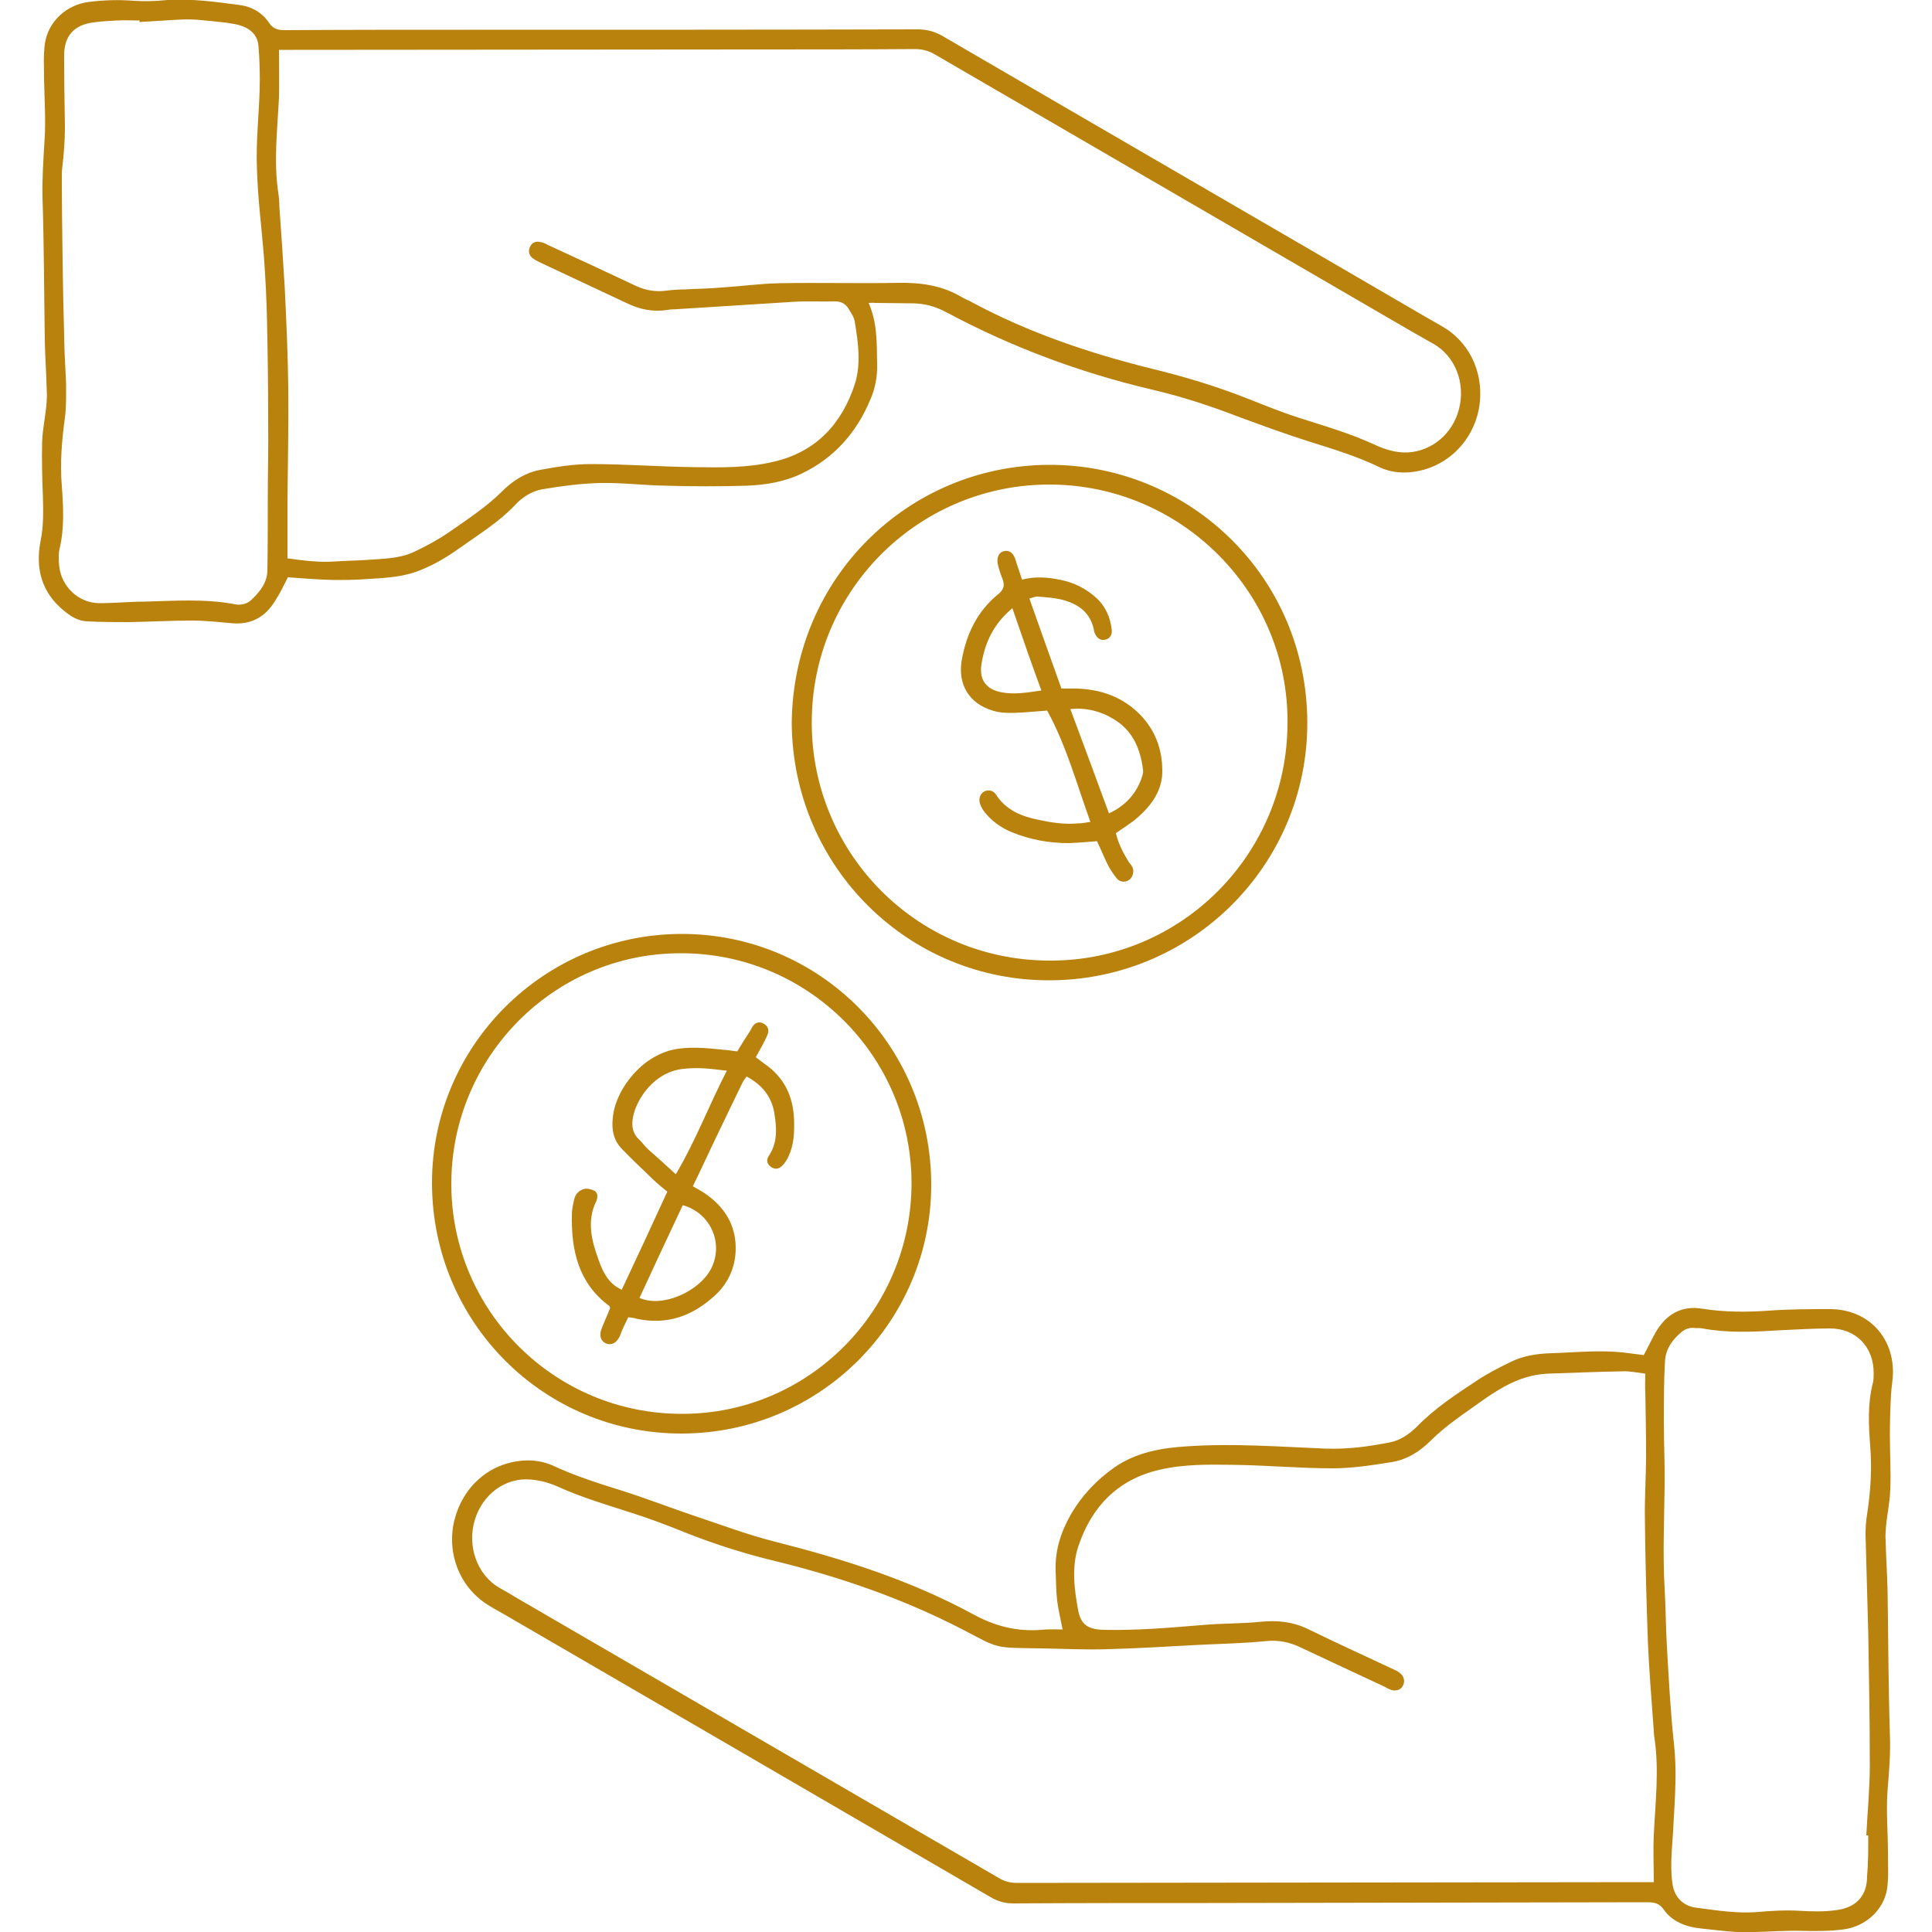 <svg xmlns="http://www.w3.org/2000/svg" xmlns:xlink="http://www.w3.org/1999/xlink" id="Layer_1" x="0px" y="0px" viewBox="0 0 500 500" style="enable-background:new 0 0 500 500;" xml:space="preserve"> <style type="text/css"> .st0{fill:#B9820D;} .st1{fill:#FFFFFF;} </style> <g> <path class="st0" d="M224.8,78.4c2.3,5.2,2.1,10.5,2.2,15.8c0.1,3.2-0.5,6.4-1.8,9.3c-3.5,8.4-9.3,15-17.6,19 c-4.5,2.2-9.4,3-14.4,3.2c-7,0.2-13.9,0.2-20.9,0c-5.6-0.1-11.3-0.8-16.9-0.7c-5,0.1-10,0.8-15,1.6c-2.8,0.5-5.3,2.1-7.2,4.2 c-4.2,4.4-9.3,7.5-14.2,11c-3.5,2.5-7.2,4.7-11.4,6.2c-4.3,1.5-8.8,1.6-13.3,1.9c-2.6,0.2-5.3,0.2-7.9,0.2c-4-0.1-7.9-0.4-11.9-0.7 c-1,2-2,4.1-3.3,6.1c-2.5,4.1-6.1,6.2-11,5.8c-3.5-0.3-7-0.7-10.5-0.7c-5.4,0-10.8,0.3-16.1,0.4c-3.7,0-7.4,0-11.1-0.2 c-2.3-0.1-4.2-1.3-5.9-2.7c-5.8-4.7-7.5-10.9-6.1-18.1c0.8-3.9,0.7-7.7,0.6-11.6c-0.2-4.7-0.3-9.4-0.2-14c0.1-3.2,0.8-6.3,1.1-9.5 c0.1-1.2,0.2-2.5,0.1-3.7c-0.1-4.2-0.4-8.5-0.5-12.7c-0.2-12.5-0.2-24.9-0.6-37.4c-0.1-4.8,0.2-9.5,0.5-14.3 c0.4-5.4,0-10.9-0.1-16.4c0-3-0.2-6,0.2-9c0.8-5.8,5.6-10.2,11.4-10.9c3.9-0.5,7.7-0.6,11.6-0.3c2.9,0.2,5.8,0.1,8.7-0.2 C49.7-0.4,55.9,0.5,62,1.3c3.2,0.4,5.9,2,7.7,4.7c1.1,1.6,2.4,1.8,4,1.8c15.9-0.1,31.8-0.1,47.7-0.1c38.7,0,77.3,0,116-0.1 c2.4,0,4.4,0.5,6.5,1.7c41.7,24.3,83.5,48.5,125.2,72.8c1.7,1,3.4,1.9,5,2.9c6.9,4.4,10.2,12.7,8.6,21c-1.6,8-7.7,14.3-15.6,15.9 c-3.5,0.7-7,0.5-10.1-1c-5.8-2.8-12-4.7-18.1-6.6c-6-1.9-12-4.1-18-6.3c-7.5-2.9-15.1-5.4-22.9-7.2c-18.6-4.4-36.3-11-53.1-20 c-2.8-1.5-5.7-2.3-8.9-2.3c-3.2,0-6.4-0.1-9.5-0.1C226,78.3,225.5,78.4,224.8,78.4z M74.4,144.5c4.3,0.6,8.3,1.1,12.4,0.8 c2.7-0.2,5.5-0.2,8.2-0.4c4.1-0.3,8.4-0.3,12.2-2.1c3.2-1.5,6.3-3.2,9.2-5.2c4.7-3.3,9.5-6.4,13.6-10.5c2.7-2.7,6-4.8,9.8-5.5 c4.3-0.8,8.7-1.5,13.1-1.5c9,0,18,0.7,27,0.8c6.8,0.1,13.6,0.2,20.3-1.4c10.9-2.5,17.6-9.7,21-20c1.7-5.3,0.9-10.9,0-16.3 c-0.2-1.2-1-2.3-1.6-3.3c-0.8-1.3-1.9-1.9-3.5-1.9c-3.5,0.1-7.1-0.1-10.6,0.1c-10,0.6-20.1,1.3-30.1,1.9c-0.9,0.1-1.8,0-2.6,0.2 c-3.7,0.6-7.2-0.1-10.5-1.7c-7.6-3.6-15.2-7.1-22.8-10.7c-0.6-0.3-1.3-0.7-1.8-1.1c-0.9-0.8-1-1.9-0.5-2.9c0.5-1,1.4-1.4,2.4-1.2 c0.8,0.1,1.5,0.4,2.2,0.8c7.6,3.5,15.2,7,22.8,10.6c2.6,1.2,5.2,1.6,8,1.2c1.6-0.2,3.2-0.3,4.7-0.3c3.2-0.2,6.4-0.2,9.5-0.5 c4.9-0.3,9.9-1,14.8-1.1c10.3-0.2,20.7,0.1,31-0.1c5.8-0.1,11.3,0.7,16.3,3.7c0.8,0.5,1.8,0.8,2.6,1.3 c14.7,7.9,30.4,13.2,46.5,17.2c8.7,2.1,17.2,4.7,25.5,8c4.3,1.7,8.5,3.4,12.9,4.8c6.6,2.1,13.1,4,19.4,6.9c2.6,1.2,5.4,2.1,8.4,2 c6.4-0.3,11.8-4.9,13.4-11.3c1.7-6.7-1-13.6-6.6-16.8c-1.8-1-3.5-2-5.3-3c-41.3-24-82.6-48-123.9-72c-1.6-0.9-3.2-1.3-5-1.3 c-14,0.1-28.1,0.1-42.1,0.1c-39.6,0-79.3,0.1-118.9,0.1c-1.1,0-2.2,0-3.6,0c0,4.3,0.1,8.3,0,12.3c-0.4,8.2-1.4,16.4-0.2,24.6 c0.2,1.2,0.3,2.5,0.3,3.7c0.5,7,1,14.1,1.4,21.1c0.4,8.5,0.8,16.9,0.9,25.4c0.1,9.8-0.1,19.6-0.2,29.4 C74.4,134.2,74.4,139.2,74.4,144.5z M36.1,5.7c0-0.1,0-0.2,0-0.4c-1.9,0-3.9-0.1-5.8,0c-2,0.1-4,0.2-6.1,0.5 c-5,0.6-7.6,3.5-7.6,8.5c0,6.1,0.1,12.2,0.2,18.3c0,2.3-0.1,4.6-0.3,6.9c-0.1,1.9-0.5,3.9-0.5,5.8c0,7.3,0.1,14.7,0.2,22 c0.1,7.9,0.3,15.7,0.5,23.6c0.1,2.7,0.3,5.5,0.4,8.2c0,3,0.1,6-0.3,9c-0.8,5.9-1.3,11.7-0.8,17.7c0.4,5.4,0.7,10.9-0.6,16.3 c-0.3,1.3-0.2,2.8-0.1,4.2c0.5,5.5,5,9.8,10.5,9.8c3.9,0,7.7-0.4,11.6-0.4c7.8-0.2,15.7-0.8,23.5,0.7c1.7,0.3,3.3-0.2,4.4-1.4 c2.1-2,3.9-4.4,3.9-7.5c0.1-6.1,0.1-12.2,0.1-18.3c0-6.8,0.2-13.6,0.1-20.4c0-8.6-0.1-17.1-0.3-25.7c-0.1-5.6-0.4-11.1-0.8-16.7 c-0.6-7.6-1.6-15.1-1.8-22.7C66.2,36.9,67,30,67.2,23.1c0.1-3.7,0-7.4-0.3-11.1c-0.2-3-2.2-4.7-5-5.5c-1-0.3-2.1-0.4-3.1-0.6 c-2.6-0.3-5.3-0.6-7.9-0.8c-1.7-0.1-3.3-0.1-5,0C42.6,5.3,39.4,5.5,36.1,5.7z"></path> <path class="st0" d="M275,421.7c-0.5-2.6-1.1-5-1.4-7.4c-0.3-2.5-0.3-5.1-0.4-7.7c-0.2-5.3,1.3-10,3.9-14.6c2.9-5,6.7-9,11.4-12.3 c5.7-3.9,12.2-5,18.8-5.4c11.9-0.8,23.8,0.1,35.7,0.6c5.6,0.2,11.1-0.5,16.6-1.6c2.8-0.5,5.2-2.2,7.2-4.2 c4.5-4.6,9.8-8.1,15.1-11.6c2.8-1.9,5.9-3.5,9-5c3.4-1.7,7.1-2.2,10.8-2.3c6.3-0.2,12.7-0.9,19-0.1c1.6,0.2,3.3,0.4,4.7,0.6 c1.2-2.2,2.1-4.2,3.2-6.1c2.7-4.5,6.6-6.8,12-5.9c5.7,0.9,11.4,0.9,17.1,0.5c5.4-0.4,10.8-0.4,16.1-0.4c9.4,0.1,16.1,6.9,16.1,16.3 c0,1.9-0.4,3.8-0.5,5.8c-0.2,3.5-0.3,7-0.3,10.6c0,4.7,0.3,9.4,0.1,14c-0.1,3.2-0.8,6.3-1.1,9.5c-0.1,1.2-0.2,2.5-0.1,3.7 c0.1,4.3,0.4,8.6,0.5,13c0.2,12.4,0.2,24.7,0.6,37.1c0.2,4.9-0.2,9.7-0.6,14.5c-0.4,5.4,0.1,10.8,0.1,16.2c0,3.1,0.2,6.2-0.2,9.2 c-0.8,5.5-5.5,9.8-11.1,10.6c-3.7,0.5-7.4,0.5-11.1,0.4c-4-0.1-7.9,0.2-11.9,0.3c-1.7,0-3.4,0.1-5,0c-3-0.2-6-0.6-9-0.9 c-3.9-0.4-7.5-1.7-9.8-5c-1.1-1.6-2.5-1.8-4.3-1.8c-38,0.1-75.9,0.1-113.9,0.2c-16.7,0-33.4,0-50.1,0.1c-2.1,0-3.9-0.5-5.8-1.6 c-41.9-24.4-83.9-48.8-125.9-73.2c-1.4-0.8-2.9-1.6-4.3-2.5c-7.3-4.6-10.7-13.4-8.6-21.9c2.2-8.7,9-14.7,17.7-15.4 c2.7-0.2,5.3,0.2,7.8,1.3c5.8,2.7,11.8,4.6,17.9,6.5c6.3,2,12.5,4.4,18.7,6.5c6.9,2.3,13.8,4.9,20.9,6.7 c17.8,4.5,35.1,10,51.3,18.8c5.5,3,11.2,4.5,17.5,4C271.2,421.6,273.2,421.7,275,421.7z M425.8,355.5c-2.3-0.3-4.2-0.7-6-0.6 c-6.4,0.1-12.9,0.4-19.3,0.6c-4,0.2-7.6,1.4-11.1,3.3c-1.8,1-3.7,2.2-5.4,3.4c-4.7,3.4-9.6,6.5-13.8,10.7 c-2.8,2.8-6.2,4.9-10.1,5.5c-5,0.8-10.2,1.6-15.2,1.6c-8.6,0-17.1-0.8-25.7-0.9c-6.4-0.1-12.9-0.2-19.2,1.3 c-10.8,2.5-17.5,9.6-20.9,19.7c-1.8,5.3-1.1,11.1-0.1,16.5c0.7,3.9,2.6,5.1,6.7,5.2c8.8,0.2,17.5-0.6,26.2-1.3 c4.8-0.4,9.7-0.3,14.5-0.8c4.3-0.4,8.2,0,12.1,1.9c7.4,3.6,14.8,7,22.3,10.5c0.5,0.2,1,0.5,1.4,0.8c1.1,0.8,1.5,2.1,0.9,3.3 c-0.5,1.1-1.8,1.6-3.2,1.1c-0.5-0.2-1-0.4-1.4-0.7c-7.3-3.4-14.6-6.8-21.8-10.2c-2.9-1.4-5.7-2-8.9-1.7c-5.9,0.6-11.8,0.7-17.7,1 c-7.8,0.4-15.5,0.9-23.3,1.1c-5.7,0.2-11.5-0.1-17.2-0.2c-12.6-0.2-10.7,0.2-20.5-4.9c-15.3-7.9-31.4-13.5-48.1-17.6 c-7.9-1.9-15.6-4.3-23.2-7.3c-4.7-1.9-9.4-3.7-14.1-5.2c-6.5-2.1-13-4-19.2-6.8c-2.2-1-4.7-1.7-7.1-1.9 c-6.6-0.6-12.5,3.8-14.5,10.4c-2.1,6.8,0.6,14.3,6.3,17.6c1.6,0.9,3.2,1.8,4.8,2.8c41.6,24.2,83.2,48.3,124.8,72.5 c1.4,0.8,2.9,1.1,4.5,1.1c53.9-0.1,107.7-0.1,161.6-0.2c0.9,0,1.9,0,3.1,0c0-4.3-0.2-8.3,0-12.3c0.4-8.3,1.4-16.6,0.2-24.8 c-0.2-1.1-0.2-2.3-0.3-3.4c-0.5-7-1.1-14.1-1.4-21.1c-0.4-10.8-0.7-21.5-0.8-32.3c-0.1-5.6,0.3-11.1,0.3-16.7 c0-5.5-0.1-11-0.2-16.4C425.7,358.7,425.8,357.2,425.8,355.5z M483.5,475c-0.2,0-0.3,0-0.5,0c0.3-6.1,0.9-12.1,0.9-18.2 c0-11.4-0.2-22.8-0.4-34.2c-0.2-8.5-0.5-16.9-0.7-25.4c0-1.8,0.1-3.5,0.4-5.3c0.9-5.9,1.3-11.7,0.8-17.7 c-0.4-5.4-0.7-10.9,0.7-16.3c0.2-0.8,0.2-1.6,0.2-2.4c0.1-6.8-4.5-11.7-11.3-11.7c-4.5,0-9,0.3-13.5,0.5c-6.5,0.4-13,0.7-19.5-0.5 c-0.6-0.1-1.2-0.1-1.8-0.1c-1.4-0.2-2.7,0.2-3.7,1.1c-2.3,1.9-4,4.3-4.2,7.4c-0.3,5.3-0.3,10.6-0.3,15.9c0,5.6,0.3,11.1,0.2,16.7 c-0.1,8.7-0.5,17.5,0,26.2c0.3,5.1,0.3,10.2,0.6,15.3c0.5,8.3,0.9,16.6,1.8,24.8c0.8,7,0.3,13.9-0.1,20.9c-0.2,5.1-1,10.2-0.3,15.3 c0.5,4,3.1,6,6.1,6.4c5.4,0.7,10.8,1.6,16.3,1.1c3.4-0.3,6.9-0.5,10.3-0.3c3.4,0.2,6.7,0.3,10-0.2c4.9-0.7,7.7-3.7,7.7-8.7 C483.5,482.1,483.5,478.5,483.5,475z"></path> <path class="st0" d="M204.9,187.2c0.3-37.8,30.3-66.7,66.4-66.9c35.6-0.2,65.9,27.7,67,64.8c1.1,37.3-28.6,68.2-66.1,68.6 C235.2,254.1,205.2,224.4,204.9,187.2z M333.2,187.1c0.3-33.6-27.2-61.4-61.1-61.7c-33.5-0.3-61.3,26.4-62,60.2 c-0.8,34.3,26.6,62.9,61.4,63C305.8,248.8,333.2,220.9,333.2,187.1z"></path> <path class="st0" d="M111.8,306.3c-0.1-35.5,28.8-64.5,64.5-64.6c35.7-0.1,64.6,28.8,64.7,64.7c0.1,35.6-28.8,64.5-64.5,64.6 C140.7,371.1,111.9,342.2,111.8,306.3z M116.8,306.4c0,32.9,26.8,59.6,59.8,59.5c32.7,0,59.3-26.8,59.3-59.7 c0-32.8-26.8-59.6-59.8-59.5C143.4,246.7,116.8,273.5,116.8,306.4z"></path> <path class="st0" d="M282.2,212.7c-3.6-9.9-6.2-19.7-11.2-28.8c-2.8,0.2-5.7,0.5-8.6,0.6c-1.8,0-3.7,0-5.5-0.6 c-6.1-1.8-9.1-6.8-8-13.1c1.2-6.7,4-12.6,9.4-17c1.5-1.2,1.8-2.3,1.1-4.1c-0.5-1.2-0.9-2.5-1.2-3.8c-0.3-1.8,0.4-3.1,1.8-3.3 c1.3-0.2,2.2,0.5,2.8,2.2c0.5,1.7,1.1,3.3,1.7,5.2c3.5-0.9,6.8-0.6,10.1,0.1c3.5,0.7,6.5,2.3,9.1,4.6c2.4,2.2,3.6,5,4,8.1 c0.2,1.4-0.4,2.4-1.5,2.7c-1.2,0.4-2.3-0.2-2.9-1.7c-0.1-0.2-0.2-0.5-0.2-0.8c-0.9-4.4-3.9-6.6-7.9-7.7c-2.1-0.6-4.3-0.7-6.5-0.9 c-0.7-0.1-1.5,0.3-2.3,0.5c2.8,7.9,5.5,15.5,8.3,23.3c1.3,0,2.7,0,4,0c6.3,0.2,11.9,2.2,16.4,6.8c3.9,4,5.7,9,5.7,14.4 c0.1,5-2.7,8.9-6.3,12.1c-1.7,1.5-3.7,2.7-5.7,4.1c0.6,2.7,1.9,5.2,3.4,7.6c0.3,0.4,0.7,0.8,0.9,1.3c0.5,1.1,0,2.7-1,3.3 c-0.9,0.6-2.4,0.5-3.1-0.5c-0.9-1.1-1.7-2.3-2.3-3.5c-1-2-1.8-4-2.8-6.1c-2.4,0.2-4.8,0.4-7.3,0.5c-5.1,0-10-0.9-14.7-2.8 c-2.9-1.2-5.4-3-7.3-5.5c-0.5-0.7-0.9-1.5-1.1-2.4c-0.2-1.3,0.5-2.4,1.5-2.8c1.1-0.3,2.1-0.1,2.8,1c2.6,4,6.6,5.6,11.1,6.5 c3.3,0.7,6.6,1.2,10,0.9C279.9,213.1,280.9,212.9,282.2,212.7z M287,210.5c4.3-2,7.2-5.2,8.6-9.6c0.2-0.6,0.3-1.2,0.2-1.8 c-0.7-5.4-2.7-10.1-7.6-13c-3.4-2.1-7.2-3-11.2-2.6C280.4,192.6,283.7,201.5,287,210.5z M262,157.4c-4.8,4-7.1,8.8-8,14.5 c-0.7,4.6,1.8,6.7,5.4,7.3c3.2,0.6,6.6,0,10.1-0.5C266.9,171.6,264.5,164.7,262,157.4z"></path> <path class="st0" d="M162.6,340.9c-0.6,1.3-1.2,2.4-1.7,3.6c-0.2,0.5-0.3,1-0.6,1.5c-0.8,1.6-2.1,2.2-3.4,1.7 c-1.3-0.5-1.9-1.9-1.3-3.6c0.7-1.9,1.6-3.7,2.3-5.6c-0.1-0.2-0.1-0.4-0.2-0.5c-8-5.9-9.9-14.4-9.7-23.7c0-1.3,0.3-2.6,0.6-3.9 c0.3-1.4,1.3-2.4,2.6-2.7c0.8-0.2,1.9,0.1,2.7,0.5c0.9,0.6,0.8,1.7,0.4,2.7c-2.5,5.1-1.2,10.2,0.6,15.1c0.9,2.6,2.1,5.3,4.6,7 c0.3,0.2,0.7,0.4,1.4,0.8c4-8.5,7.9-16.9,11.8-25.4c-1.1-0.9-2.1-1.7-3.1-2.6c-2.9-2.8-5.9-5.6-8.7-8.5c-2.6-2.7-2.7-6.1-2.1-9.5 c1.1-6.1,7.4-15.1,16.8-16.4c4.4-0.6,8.6,0,12.9,0.4c0.7,0.1,1.4,0.2,2.3,0.3c1-1.7,2.1-3.4,3.2-5.1c0.3-0.4,0.5-1,0.8-1.4 c0.7-1,1.7-1.3,2.8-0.7c1.1,0.6,1.5,1.6,1.1,2.7c-0.4,1.1-1,2.1-1.5,3.1c-0.5,0.9-1,1.8-1.6,2.9c0.8,0.6,1.4,1.1,2.1,1.6 c5.2,3.5,7.6,8.5,7.8,14.6c0.1,3.2,0,6.4-1.4,9.4c-0.4,0.9-1,1.9-1.8,2.6c-0.8,0.8-1.9,0.9-2.9,0.1c-1-0.8-1.1-1.8-0.4-2.8 c2.3-3.5,2-7.3,1.4-11c-0.7-4.3-3.2-7.4-7.2-9.5c-0.4,0.6-0.8,1.1-1.1,1.7c-1,2-1.9,4-2.9,6c-2.8,5.8-5.6,11.6-8.3,17.4 c-0.5,1-1,2.1-1.6,3.3c1,0.6,2,1.1,2.9,1.7c5.1,3.4,8.2,8.1,8.2,14.3c0,4.6-1.7,8.8-5.2,12.1c-5.8,5.4-12.4,7.9-20.4,6.2 C164.2,341.1,163.5,341,162.6,340.9z M174.9,303.9c5.2-8.8,8.6-17.9,13.2-26.8c-2-0.2-3.9-0.5-5.7-0.6c-1.8-0.1-3.5-0.1-5.3,0.1 c-7.6,0.6-12.4,7.7-13.3,12.6c-0.4,2.2-0.1,4.2,1.7,5.8c0.8,0.8,1.5,1.8,2.3,2.5C170.1,299.5,172.4,301.6,174.9,303.9z M165.5,335.9c6.2,2.7,15.6-1.9,18.5-7.5c3.4-6.6-0.1-14.5-7.3-16.5C172.9,319.9,169.2,327.9,165.5,335.9z"></path> </g> </svg>